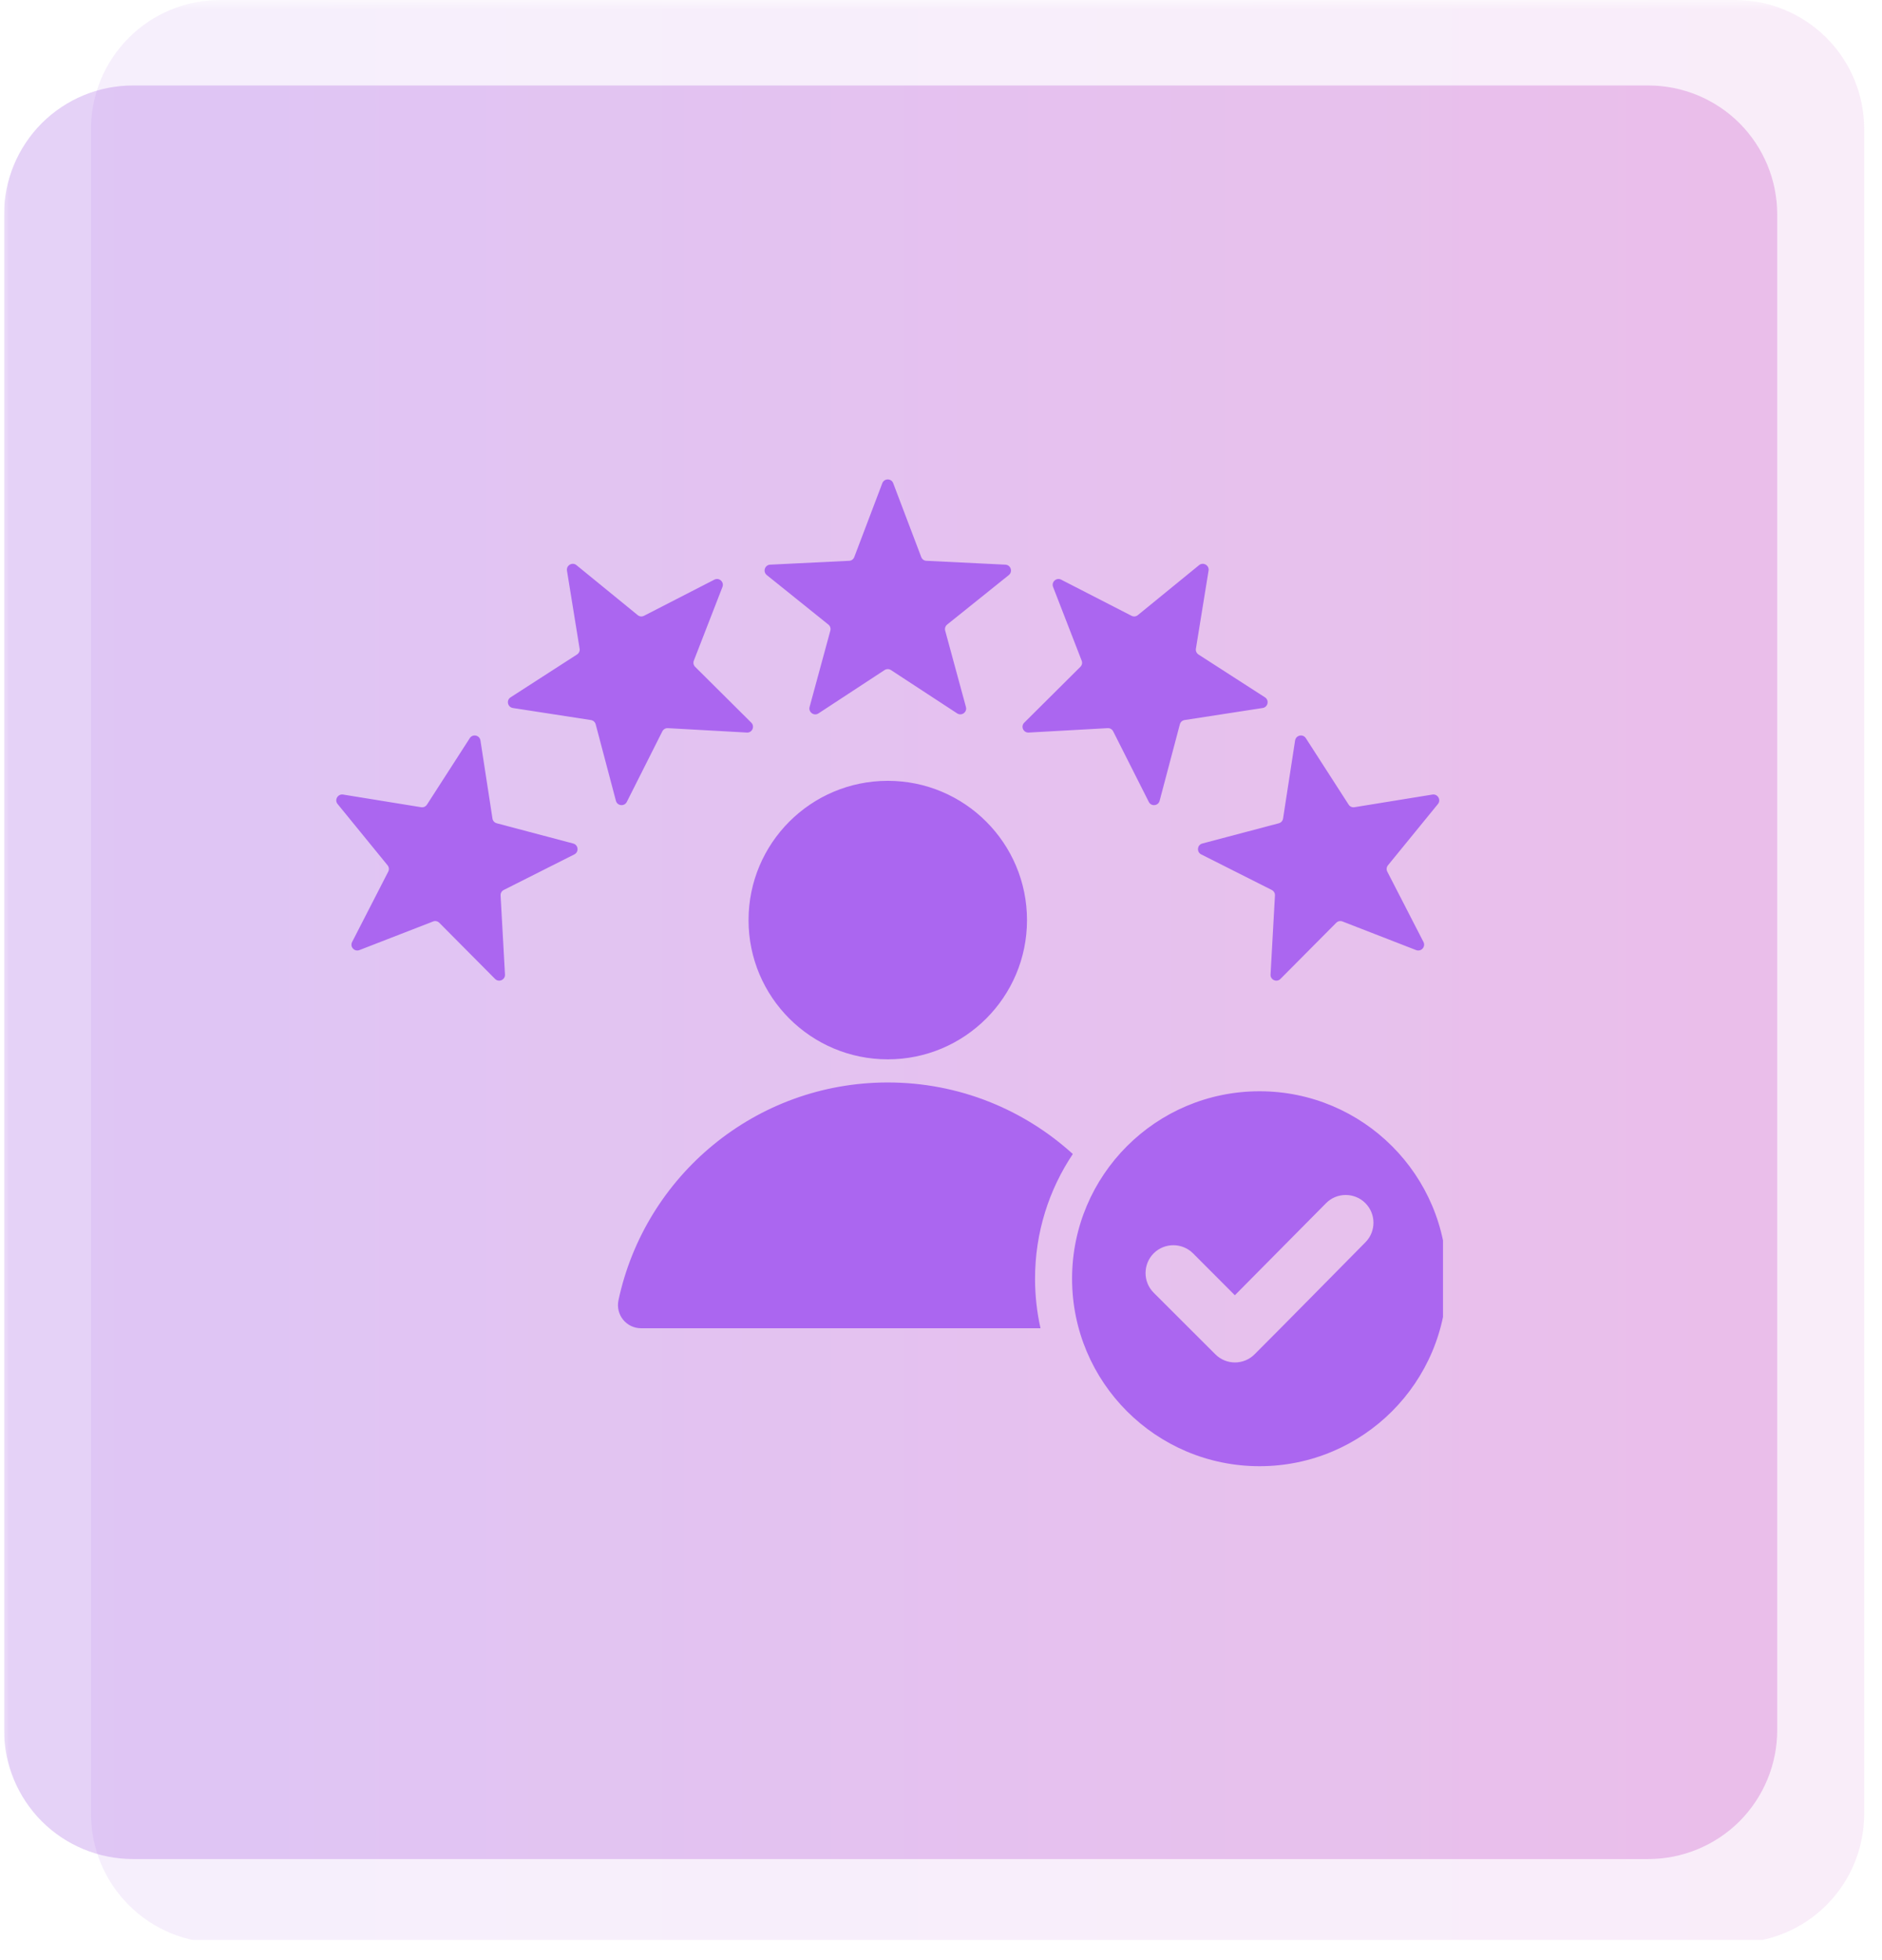 <svg xmlns="http://www.w3.org/2000/svg" xmlns:xlink="http://www.w3.org/1999/xlink" width="145" zoomAndPan="magnify" viewBox="0 0 108.75 113.25" height="151" preserveAspectRatio="xMidYMid meet" version="1.0"><defs><filter x="0%" y="0%" width="100%" height="100%" id="91b3b00507"><feColorMatrix values="0 0 0 0 1 0 0 0 0 1 0 0 0 0 1 0 0 0 1 0" color-interpolation-filters="sRGB"/></filter><clipPath id="479b4aaac8"><path d="M 0.234 4 L 103 4 L 103 108 L 0.234 108 Z M 0.234 4 " clip-rule="nonzero"/></clipPath><mask id="72ec0fdaa4"><g filter="url(#91b3b00507)"><rect x="-10.875" width="130.5" fill="#000000" y="-11.325" height="135.9" fill-opacity="0.26"/></g></mask><clipPath id="e16cc84c62"><path d="M 0.234 0.77 L 102.695 0.77 L 102.695 103.398 L 0.234 103.398 Z M 0.234 0.77 " clip-rule="nonzero"/></clipPath><clipPath id="fce74e9b0a"><path d="M 7.684 0.938 L 95.246 0.938 C 97.223 0.938 99.117 1.723 100.516 3.117 C 101.91 4.516 102.695 6.41 102.695 8.387 L 102.695 95.949 C 102.695 97.926 101.91 99.82 100.516 101.219 C 99.117 102.613 97.223 103.398 95.246 103.398 L 7.684 103.398 C 5.707 103.398 3.812 102.613 2.414 101.219 C 1.02 99.82 0.234 97.926 0.234 95.949 L 0.234 8.387 C 0.234 6.41 1.02 4.516 2.414 3.117 C 3.812 1.723 5.707 0.938 7.684 0.938 Z M 7.684 0.938 " clip-rule="nonzero"/></clipPath><clipPath id="3485b1c374"><path d="M 0.234 0.938 L 102.695 0.938 L 102.695 103.398 L 0.234 103.398 Z M 0.234 0.938 " clip-rule="nonzero"/></clipPath><clipPath id="c9aa5c291f"><path d="M 7.684 0.938 L 95.246 0.938 C 97.223 0.938 99.117 1.723 100.516 3.117 C 101.91 4.516 102.695 6.41 102.695 8.387 L 102.695 95.949 C 102.695 97.926 101.91 99.82 100.516 101.219 C 99.117 102.613 97.223 103.398 95.246 103.398 L 7.684 103.398 C 5.707 103.398 3.812 102.613 2.414 101.219 C 1.02 99.82 0.234 97.926 0.234 95.949 L 0.234 8.387 C 0.234 6.41 1.02 4.516 2.414 3.117 C 3.812 1.723 5.707 0.938 7.684 0.938 Z M 7.684 0.938 " clip-rule="nonzero"/></clipPath><linearGradient x1="0" gradientTransform="matrix(0.4, 0, 0, 0.4, 0.234, 0.936)" y1="128" x2="256" gradientUnits="userSpaceOnUse" y2="128" id="d21c8a74b7"><stop stop-opacity="1" stop-color="rgb(60.779%, 31.76%, 87.839%)" offset="0"/><stop stop-opacity="1" stop-color="rgb(60.889%, 31.676%, 87.738%)" offset="0.016"/><stop stop-opacity="1" stop-color="rgb(61.11%, 31.511%, 87.535%)" offset="0.031"/><stop stop-opacity="1" stop-color="rgb(61.33%, 31.346%, 87.334%)" offset="0.047"/><stop stop-opacity="1" stop-color="rgb(61.551%, 31.18%, 87.131%)" offset="0.062"/><stop stop-opacity="1" stop-color="rgb(61.772%, 31.015%, 86.929%)" offset="0.078"/><stop stop-opacity="1" stop-color="rgb(61.992%, 30.85%, 86.726%)" offset="0.094"/><stop stop-opacity="1" stop-color="rgb(62.213%, 30.684%, 86.525%)" offset="0.109"/><stop stop-opacity="1" stop-color="rgb(62.433%, 30.519%, 86.322%)" offset="0.125"/><stop stop-opacity="1" stop-color="rgb(62.654%, 30.354%, 86.121%)" offset="0.141"/><stop stop-opacity="1" stop-color="rgb(62.875%, 30.188%, 85.918%)" offset="0.156"/><stop stop-opacity="1" stop-color="rgb(63.095%, 30.023%, 85.716%)" offset="0.172"/><stop stop-opacity="1" stop-color="rgb(63.316%, 29.858%, 85.513%)" offset="0.188"/><stop stop-opacity="1" stop-color="rgb(63.536%, 29.692%, 85.312%)" offset="0.203"/><stop stop-opacity="1" stop-color="rgb(63.757%, 29.527%, 85.109%)" offset="0.219"/><stop stop-opacity="1" stop-color="rgb(63.979%, 29.362%, 84.908%)" offset="0.234"/><stop stop-opacity="1" stop-color="rgb(64.198%, 29.196%, 84.705%)" offset="0.25"/><stop stop-opacity="1" stop-color="rgb(64.42%, 29.031%, 84.503%)" offset="0.266"/><stop stop-opacity="1" stop-color="rgb(64.639%, 28.867%, 84.3%)" offset="0.281"/><stop stop-opacity="1" stop-color="rgb(64.861%, 28.7%, 84.099%)" offset="0.297"/><stop stop-opacity="1" stop-color="rgb(65.08%, 28.535%, 83.896%)" offset="0.312"/><stop stop-opacity="1" stop-color="rgb(65.302%, 28.371%, 83.694%)" offset="0.328"/><stop stop-opacity="1" stop-color="rgb(65.523%, 28.204%, 83.492%)" offset="0.344"/><stop stop-opacity="1" stop-color="rgb(65.742%, 28.04%, 83.29%)" offset="0.359"/><stop stop-opacity="1" stop-color="rgb(65.964%, 27.875%, 83.087%)" offset="0.375"/><stop stop-opacity="1" stop-color="rgb(66.183%, 27.708%, 82.886%)" offset="0.391"/><stop stop-opacity="1" stop-color="rgb(66.405%, 27.544%, 82.683%)" offset="0.406"/><stop stop-opacity="1" stop-color="rgb(66.626%, 27.379%, 82.481%)" offset="0.422"/><stop stop-opacity="1" stop-color="rgb(66.846%, 27.213%, 82.278%)" offset="0.438"/><stop stop-opacity="1" stop-color="rgb(67.067%, 27.048%, 82.077%)" offset="0.453"/><stop stop-opacity="1" stop-color="rgb(67.287%, 26.883%, 81.874%)" offset="0.469"/><stop stop-opacity="1" stop-color="rgb(67.508%, 26.717%, 81.673%)" offset="0.484"/><stop stop-opacity="1" stop-color="rgb(67.729%, 26.552%, 81.47%)" offset="0.5"/><stop stop-opacity="1" stop-color="rgb(67.949%, 26.387%, 81.268%)" offset="0.516"/><stop stop-opacity="1" stop-color="rgb(68.17%, 26.221%, 81.065%)" offset="0.531"/><stop stop-opacity="1" stop-color="rgb(68.39%, 26.056%, 80.864%)" offset="0.547"/><stop stop-opacity="1" stop-color="rgb(68.611%, 25.891%, 80.661%)" offset="0.562"/><stop stop-opacity="1" stop-color="rgb(68.831%, 25.725%, 80.46%)" offset="0.578"/><stop stop-opacity="1" stop-color="rgb(69.052%, 25.56%, 80.257%)" offset="0.594"/><stop stop-opacity="1" stop-color="rgb(69.273%, 25.395%, 80.055%)" offset="0.609"/><stop stop-opacity="1" stop-color="rgb(69.493%, 25.229%, 79.852%)" offset="0.625"/><stop stop-opacity="1" stop-color="rgb(69.714%, 25.064%, 79.651%)" offset="0.641"/><stop stop-opacity="1" stop-color="rgb(69.934%, 24.898%, 79.448%)" offset="0.656"/><stop stop-opacity="1" stop-color="rgb(70.155%, 24.733%, 79.247%)" offset="0.672"/><stop stop-opacity="1" stop-color="rgb(70.377%, 24.568%, 79.044%)" offset="0.688"/><stop stop-opacity="1" stop-color="rgb(70.596%, 24.402%, 78.842%)" offset="0.703"/><stop stop-opacity="1" stop-color="rgb(70.818%, 24.237%, 78.639%)" offset="0.719"/><stop stop-opacity="1" stop-color="rgb(71.037%, 24.072%, 78.438%)" offset="0.734"/><stop stop-opacity="1" stop-color="rgb(71.259%, 23.906%, 78.235%)" offset="0.75"/><stop stop-opacity="1" stop-color="rgb(71.48%, 23.741%, 78.033%)" offset="0.766"/><stop stop-opacity="1" stop-color="rgb(71.7%, 23.576%, 77.831%)" offset="0.781"/><stop stop-opacity="1" stop-color="rgb(71.921%, 23.41%, 77.629%)" offset="0.797"/><stop stop-opacity="1" stop-color="rgb(72.141%, 23.245%, 77.426%)" offset="0.812"/><stop stop-opacity="1" stop-color="rgb(72.362%, 23.08%, 77.225%)" offset="0.828"/><stop stop-opacity="1" stop-color="rgb(72.581%, 22.914%, 77.022%)" offset="0.844"/><stop stop-opacity="1" stop-color="rgb(72.803%, 22.749%, 76.82%)" offset="0.859"/><stop stop-opacity="1" stop-color="rgb(73.024%, 22.585%, 76.617%)" offset="0.875"/><stop stop-opacity="1" stop-color="rgb(73.244%, 22.418%, 76.416%)" offset="0.891"/><stop stop-opacity="1" stop-color="rgb(73.465%, 22.253%, 76.213%)" offset="0.906"/><stop stop-opacity="1" stop-color="rgb(73.685%, 22.089%, 76.01%)" offset="0.922"/><stop stop-opacity="1" stop-color="rgb(73.906%, 21.922%, 75.809%)" offset="0.938"/><stop stop-opacity="1" stop-color="rgb(74.127%, 21.758%, 75.606%)" offset="0.953"/><stop stop-opacity="1" stop-color="rgb(74.347%, 21.593%, 75.404%)" offset="0.969"/><stop stop-opacity="1" stop-color="rgb(74.568%, 21.426%, 75.201%)" offset="0.984"/><stop stop-opacity="1" stop-color="rgb(74.788%, 21.262%, 75%)" offset="1"/></linearGradient><clipPath id="e007cd5ad8"><rect x="0" width="103" y="0" height="104"/></clipPath><clipPath id="3f52585489"><rect x="0" width="103" y="0" height="104"/></clipPath><clipPath id="bdfb87239d"><path d="M 5 0 L 108 0 L 108 112.504 L 5 112.504 Z M 5 0 " clip-rule="nonzero"/></clipPath><mask id="018199619c"><g filter="url(#91b3b00507)"><rect x="-10.875" width="130.5" fill="#000000" y="-11.325" height="135.9" fill-opacity="0.09"/></g></mask><clipPath id="82ccb49f85"><path d="M 0.242 0 L 102.719 0 L 102.719 112.469 L 0.242 112.469 Z M 0.242 0 " clip-rule="nonzero"/></clipPath><clipPath id="310ef7e997"><path d="M 7.707 0 L 95.27 0 C 97.246 0 99.141 0.785 100.539 2.184 C 101.938 3.578 102.719 5.477 102.719 7.449 L 102.719 104.793 C 102.719 106.77 101.938 108.664 100.539 110.059 C 99.141 111.457 97.246 112.242 95.27 112.242 L 7.707 112.242 C 5.73 112.242 3.836 111.457 2.441 110.059 C 1.043 108.664 0.258 106.77 0.258 104.793 L 0.258 7.449 C 0.258 5.477 1.043 3.578 2.441 2.184 C 3.836 0.785 5.73 0 7.707 0 Z M 7.707 0 " clip-rule="nonzero"/></clipPath><clipPath id="6e3b081d69"><path d="M 0.258 0 L 102.719 0 L 102.719 112.07 L 0.258 112.07 Z M 0.258 0 " clip-rule="nonzero"/></clipPath><clipPath id="433bac1c8a"><path d="M 7.707 0 L 95.27 0 C 97.246 0 99.141 0.785 100.539 2.184 C 101.938 3.578 102.719 5.477 102.719 7.449 L 102.719 104.793 C 102.719 106.77 101.938 108.664 100.539 110.059 C 99.141 111.457 97.246 112.242 95.27 112.242 L 7.707 112.242 C 5.73 112.242 3.836 111.457 2.441 110.059 C 1.043 108.664 0.258 106.77 0.258 104.793 L 0.258 7.449 C 0.258 5.477 1.043 3.578 2.441 2.184 C 3.836 0.785 5.73 0 7.707 0 Z M 7.707 0 " clip-rule="nonzero"/></clipPath><linearGradient x1="0" gradientTransform="matrix(0.4, 0, 0, 0.4, 0.257, -0.002)" y1="140.216" x2="256" gradientUnits="userSpaceOnUse" y2="140.216" id="2cb017ab8b"><stop stop-opacity="1" stop-color="rgb(60.779%, 31.76%, 87.839%)" offset="0"/><stop stop-opacity="1" stop-color="rgb(60.889%, 31.676%, 87.738%)" offset="0.016"/><stop stop-opacity="1" stop-color="rgb(61.11%, 31.511%, 87.535%)" offset="0.031"/><stop stop-opacity="1" stop-color="rgb(61.33%, 31.346%, 87.334%)" offset="0.047"/><stop stop-opacity="1" stop-color="rgb(61.551%, 31.18%, 87.131%)" offset="0.062"/><stop stop-opacity="1" stop-color="rgb(61.772%, 31.015%, 86.929%)" offset="0.078"/><stop stop-opacity="1" stop-color="rgb(61.992%, 30.85%, 86.726%)" offset="0.094"/><stop stop-opacity="1" stop-color="rgb(62.213%, 30.684%, 86.525%)" offset="0.109"/><stop stop-opacity="1" stop-color="rgb(62.433%, 30.519%, 86.322%)" offset="0.125"/><stop stop-opacity="1" stop-color="rgb(62.654%, 30.354%, 86.121%)" offset="0.141"/><stop stop-opacity="1" stop-color="rgb(62.875%, 30.188%, 85.918%)" offset="0.156"/><stop stop-opacity="1" stop-color="rgb(63.095%, 30.023%, 85.716%)" offset="0.172"/><stop stop-opacity="1" stop-color="rgb(63.316%, 29.858%, 85.513%)" offset="0.188"/><stop stop-opacity="1" stop-color="rgb(63.536%, 29.692%, 85.312%)" offset="0.203"/><stop stop-opacity="1" stop-color="rgb(63.757%, 29.527%, 85.109%)" offset="0.219"/><stop stop-opacity="1" stop-color="rgb(63.979%, 29.362%, 84.908%)" offset="0.234"/><stop stop-opacity="1" stop-color="rgb(64.198%, 29.196%, 84.705%)" offset="0.25"/><stop stop-opacity="1" stop-color="rgb(64.42%, 29.031%, 84.503%)" offset="0.266"/><stop stop-opacity="1" stop-color="rgb(64.639%, 28.867%, 84.3%)" offset="0.281"/><stop stop-opacity="1" stop-color="rgb(64.861%, 28.7%, 84.099%)" offset="0.297"/><stop stop-opacity="1" stop-color="rgb(65.08%, 28.535%, 83.896%)" offset="0.312"/><stop stop-opacity="1" stop-color="rgb(65.302%, 28.371%, 83.694%)" offset="0.328"/><stop stop-opacity="1" stop-color="rgb(65.523%, 28.204%, 83.492%)" offset="0.344"/><stop stop-opacity="1" stop-color="rgb(65.742%, 28.04%, 83.29%)" offset="0.359"/><stop stop-opacity="1" stop-color="rgb(65.964%, 27.875%, 83.087%)" offset="0.375"/><stop stop-opacity="1" stop-color="rgb(66.183%, 27.708%, 82.886%)" offset="0.391"/><stop stop-opacity="1" stop-color="rgb(66.405%, 27.544%, 82.683%)" offset="0.406"/><stop stop-opacity="1" stop-color="rgb(66.626%, 27.379%, 82.481%)" offset="0.422"/><stop stop-opacity="1" stop-color="rgb(66.846%, 27.213%, 82.278%)" offset="0.438"/><stop stop-opacity="1" stop-color="rgb(67.067%, 27.048%, 82.077%)" offset="0.453"/><stop stop-opacity="1" stop-color="rgb(67.287%, 26.883%, 81.874%)" offset="0.469"/><stop stop-opacity="1" stop-color="rgb(67.508%, 26.717%, 81.673%)" offset="0.484"/><stop stop-opacity="1" stop-color="rgb(67.729%, 26.552%, 81.47%)" offset="0.5"/><stop stop-opacity="1" stop-color="rgb(67.949%, 26.387%, 81.268%)" offset="0.516"/><stop stop-opacity="1" stop-color="rgb(68.17%, 26.221%, 81.065%)" offset="0.531"/><stop stop-opacity="1" stop-color="rgb(68.39%, 26.056%, 80.864%)" offset="0.547"/><stop stop-opacity="1" stop-color="rgb(68.611%, 25.891%, 80.661%)" offset="0.562"/><stop stop-opacity="1" stop-color="rgb(68.831%, 25.725%, 80.46%)" offset="0.578"/><stop stop-opacity="1" stop-color="rgb(69.052%, 25.56%, 80.257%)" offset="0.594"/><stop stop-opacity="1" stop-color="rgb(69.273%, 25.395%, 80.055%)" offset="0.609"/><stop stop-opacity="1" stop-color="rgb(69.493%, 25.229%, 79.852%)" offset="0.625"/><stop stop-opacity="1" stop-color="rgb(69.714%, 25.064%, 79.651%)" offset="0.641"/><stop stop-opacity="1" stop-color="rgb(69.934%, 24.898%, 79.448%)" offset="0.656"/><stop stop-opacity="1" stop-color="rgb(70.155%, 24.733%, 79.247%)" offset="0.672"/><stop stop-opacity="1" stop-color="rgb(70.377%, 24.568%, 79.044%)" offset="0.688"/><stop stop-opacity="1" stop-color="rgb(70.596%, 24.402%, 78.842%)" offset="0.703"/><stop stop-opacity="1" stop-color="rgb(70.818%, 24.237%, 78.639%)" offset="0.719"/><stop stop-opacity="1" stop-color="rgb(71.037%, 24.072%, 78.438%)" offset="0.734"/><stop stop-opacity="1" stop-color="rgb(71.259%, 23.906%, 78.235%)" offset="0.75"/><stop stop-opacity="1" stop-color="rgb(71.48%, 23.741%, 78.033%)" offset="0.766"/><stop stop-opacity="1" stop-color="rgb(71.7%, 23.576%, 77.831%)" offset="0.781"/><stop stop-opacity="1" stop-color="rgb(71.921%, 23.41%, 77.629%)" offset="0.797"/><stop stop-opacity="1" stop-color="rgb(72.141%, 23.245%, 77.426%)" offset="0.812"/><stop stop-opacity="1" stop-color="rgb(72.362%, 23.08%, 77.225%)" offset="0.828"/><stop stop-opacity="1" stop-color="rgb(72.581%, 22.914%, 77.022%)" offset="0.844"/><stop stop-opacity="1" stop-color="rgb(72.803%, 22.749%, 76.82%)" offset="0.859"/><stop stop-opacity="1" stop-color="rgb(73.024%, 22.585%, 76.617%)" offset="0.875"/><stop stop-opacity="1" stop-color="rgb(73.244%, 22.418%, 76.416%)" offset="0.891"/><stop stop-opacity="1" stop-color="rgb(73.465%, 22.253%, 76.213%)" offset="0.906"/><stop stop-opacity="1" stop-color="rgb(73.685%, 22.089%, 76.01%)" offset="0.922"/><stop stop-opacity="1" stop-color="rgb(73.906%, 21.922%, 75.809%)" offset="0.938"/><stop stop-opacity="1" stop-color="rgb(74.127%, 21.758%, 75.606%)" offset="0.953"/><stop stop-opacity="1" stop-color="rgb(74.347%, 21.593%, 75.404%)" offset="0.969"/><stop stop-opacity="1" stop-color="rgb(74.568%, 21.426%, 75.201%)" offset="0.984"/><stop stop-opacity="1" stop-color="rgb(74.788%, 21.262%, 75%)" offset="1"/></linearGradient><clipPath id="b7b29a38b4"><rect x="0" width="103" y="0" height="113"/></clipPath><clipPath id="66d76b1f02"><rect x="0" width="103" y="0" height="113"/></clipPath><clipPath id="b24452bc13"><path d="M 19.309 27.629 L 83.383 27.629 L 83.383 84.996 L 19.309 84.996 Z M 19.309 27.629 " clip-rule="nonzero"/></clipPath></defs><g clip-path="url(#479b4aaac8)"><g mask="url(#72ec0fdaa4)"><g transform="matrix(1, 0, 0, 1, 0, 4)"><g clip-path="url(#3f52585489)"><g clip-path="url(#e16cc84c62)"><g clip-path="url(#fce74e9b0a)"><g transform="matrix(1, 0, 0, 1, 0, 0)"><g clip-path="url(#e007cd5ad8)"><g clip-path="url(#3485b1c374)"><g clip-path="url(#c9aa5c291f)"><path fill="url(#d21c8a74b7)" d="M 0.234 0.938 L 0.234 103.398 L 102.695 103.398 L 102.695 0.938 Z M 0.234 0.938 " fill-rule="nonzero"/></g></g></g></g></g></g></g></g></g></g><g clip-path="url(#bdfb87239d)"><g mask="url(#018199619c)"><g transform="matrix(1, 0, 0, 1, 5, 0)"><g clip-path="url(#66d76b1f02)"><g clip-path="url(#82ccb49f85)"><g clip-path="url(#310ef7e997)"><g transform="matrix(1, 0, 0, 1, 0, 0)"><g clip-path="url(#b7b29a38b4)"><g clip-path="url(#6e3b081d69)"><g clip-path="url(#433bac1c8a)"><path fill="url(#2cb017ab8b)" d="M 0.258 0 L 0.258 112.07 L 102.719 112.07 L 102.719 0 Z M 0.258 0 " fill-rule="nonzero"/></g></g></g></g></g></g></g></g></g></g><g clip-path="url(#b24452bc13)"><path fill="#ab66f0" d="M 51.613 27.914 L 53.234 32.184 C 53.285 32.312 53.398 32.395 53.535 32.398 L 58.098 32.621 C 58.406 32.637 58.535 33.027 58.293 33.223 L 54.73 36.082 C 54.625 36.168 54.582 36.305 54.617 36.434 L 55.816 40.844 C 55.898 41.141 55.566 41.383 55.305 41.211 L 51.484 38.711 C 51.371 38.637 51.23 38.637 51.113 38.711 L 47.293 41.215 C 47.035 41.383 46.703 41.141 46.781 40.844 L 47.98 36.434 C 48.016 36.305 47.973 36.168 47.867 36.082 L 44.309 33.223 C 44.066 33.027 44.191 32.637 44.504 32.621 L 49.062 32.398 C 49.199 32.395 49.312 32.312 49.363 32.184 L 50.984 27.914 C 51.094 27.625 51.504 27.625 51.613 27.914 Z M 72.781 63.043 C 78.762 63.043 83.609 67.891 83.609 73.871 C 83.609 79.855 78.762 84.703 72.781 84.703 C 66.797 84.703 61.949 79.855 61.949 73.871 C 61.949 67.891 66.797 63.043 72.781 63.043 Z M 71.355 74.828 L 68.938 72.406 C 68.309 71.781 67.293 71.781 66.664 72.406 C 66.039 73.035 66.039 74.055 66.664 74.68 L 70.227 78.238 C 70.852 78.867 71.871 78.867 72.496 78.238 C 74.641 76.094 76.762 73.926 78.898 71.77 C 79.523 71.141 79.52 70.125 78.891 69.5 C 78.266 68.879 77.246 68.879 76.625 69.508 Z M 51.301 45.109 C 55.742 45.109 59.344 48.711 59.344 53.156 C 59.344 57.598 55.742 61.199 51.301 61.199 C 46.855 61.199 43.254 57.598 43.254 53.156 C 43.254 48.711 46.855 45.109 51.301 45.109 Z M 37.047 76.734 L 60.125 76.734 C 59.918 75.812 59.809 74.855 59.809 73.871 C 59.809 71.207 60.613 68.73 61.992 66.668 C 59.168 64.102 55.418 62.535 51.301 62.535 C 43.652 62.535 37.27 67.93 35.738 75.117 C 35.562 75.953 36.191 76.734 37.047 76.734 Z M 83.09 46.449 L 80.203 49.988 C 80.117 50.094 80.102 50.234 80.164 50.355 L 82.254 54.418 C 82.395 54.695 82.121 55 81.828 54.887 L 77.574 53.234 C 77.445 53.184 77.309 53.215 77.211 53.312 L 73.992 56.551 C 73.773 56.773 73.398 56.605 73.418 56.297 L 73.672 51.734 C 73.68 51.598 73.609 51.477 73.488 51.414 L 69.41 49.359 C 69.133 49.219 69.176 48.809 69.477 48.73 L 73.891 47.562 C 74.023 47.527 74.117 47.426 74.141 47.289 L 74.836 42.777 C 74.887 42.469 75.289 42.383 75.457 42.645 L 77.93 46.484 C 78.004 46.598 78.133 46.656 78.266 46.633 L 82.773 45.902 C 83.078 45.855 83.285 46.211 83.09 46.449 Z M 69.836 32.965 C 69.887 32.66 69.527 32.453 69.289 32.648 L 65.75 35.535 C 65.645 35.621 65.504 35.637 65.383 35.574 L 61.32 33.488 C 61.047 33.344 60.738 33.621 60.852 33.91 L 62.504 38.168 C 62.555 38.293 62.523 38.43 62.426 38.527 L 59.188 41.746 C 58.965 41.965 59.133 42.34 59.445 42.32 L 64.004 42.066 C 64.141 42.059 64.262 42.129 64.324 42.25 L 66.383 46.328 C 66.523 46.605 66.93 46.562 67.008 46.262 L 68.176 41.848 C 68.211 41.715 68.312 41.621 68.449 41.598 L 72.961 40.902 C 73.27 40.855 73.355 40.453 73.094 40.285 L 69.254 37.812 C 69.141 37.734 69.082 37.609 69.105 37.473 Z M 19.824 45.902 L 24.332 46.633 C 24.469 46.656 24.594 46.598 24.672 46.484 L 27.145 42.645 C 27.312 42.383 27.715 42.469 27.762 42.777 L 28.457 47.289 C 28.48 47.426 28.574 47.527 28.707 47.562 L 33.121 48.73 C 33.422 48.809 33.465 49.219 33.188 49.359 L 29.109 51.414 C 28.988 51.477 28.918 51.598 28.926 51.734 L 29.18 56.297 C 29.199 56.605 28.824 56.773 28.605 56.551 L 25.387 53.312 C 25.289 53.215 25.152 53.184 25.027 53.234 L 20.77 54.887 C 20.48 55 20.203 54.695 20.348 54.418 L 22.434 50.355 C 22.496 50.234 22.48 50.094 22.395 49.988 L 19.508 46.449 C 19.312 46.211 19.52 45.855 19.824 45.902 Z M 33.309 32.648 C 33.07 32.453 32.715 32.66 32.762 32.965 L 33.492 37.473 C 33.516 37.609 33.457 37.734 33.344 37.809 L 29.504 40.285 C 29.242 40.453 29.328 40.852 29.637 40.902 L 34.148 41.598 C 34.285 41.621 34.387 41.715 34.422 41.848 L 35.59 46.262 C 35.668 46.562 36.078 46.605 36.219 46.328 L 38.273 42.25 C 38.336 42.129 38.457 42.059 38.594 42.066 L 43.156 42.32 C 43.465 42.34 43.633 41.965 43.41 41.746 L 40.172 38.527 C 40.074 38.43 40.043 38.293 40.094 38.164 L 41.746 33.91 C 41.859 33.621 41.555 33.344 41.277 33.488 L 37.215 35.574 C 37.094 35.637 36.953 35.621 36.848 35.535 Z M 33.309 32.648 " fill-opacity="1" fill-rule="evenodd"/></g></svg>